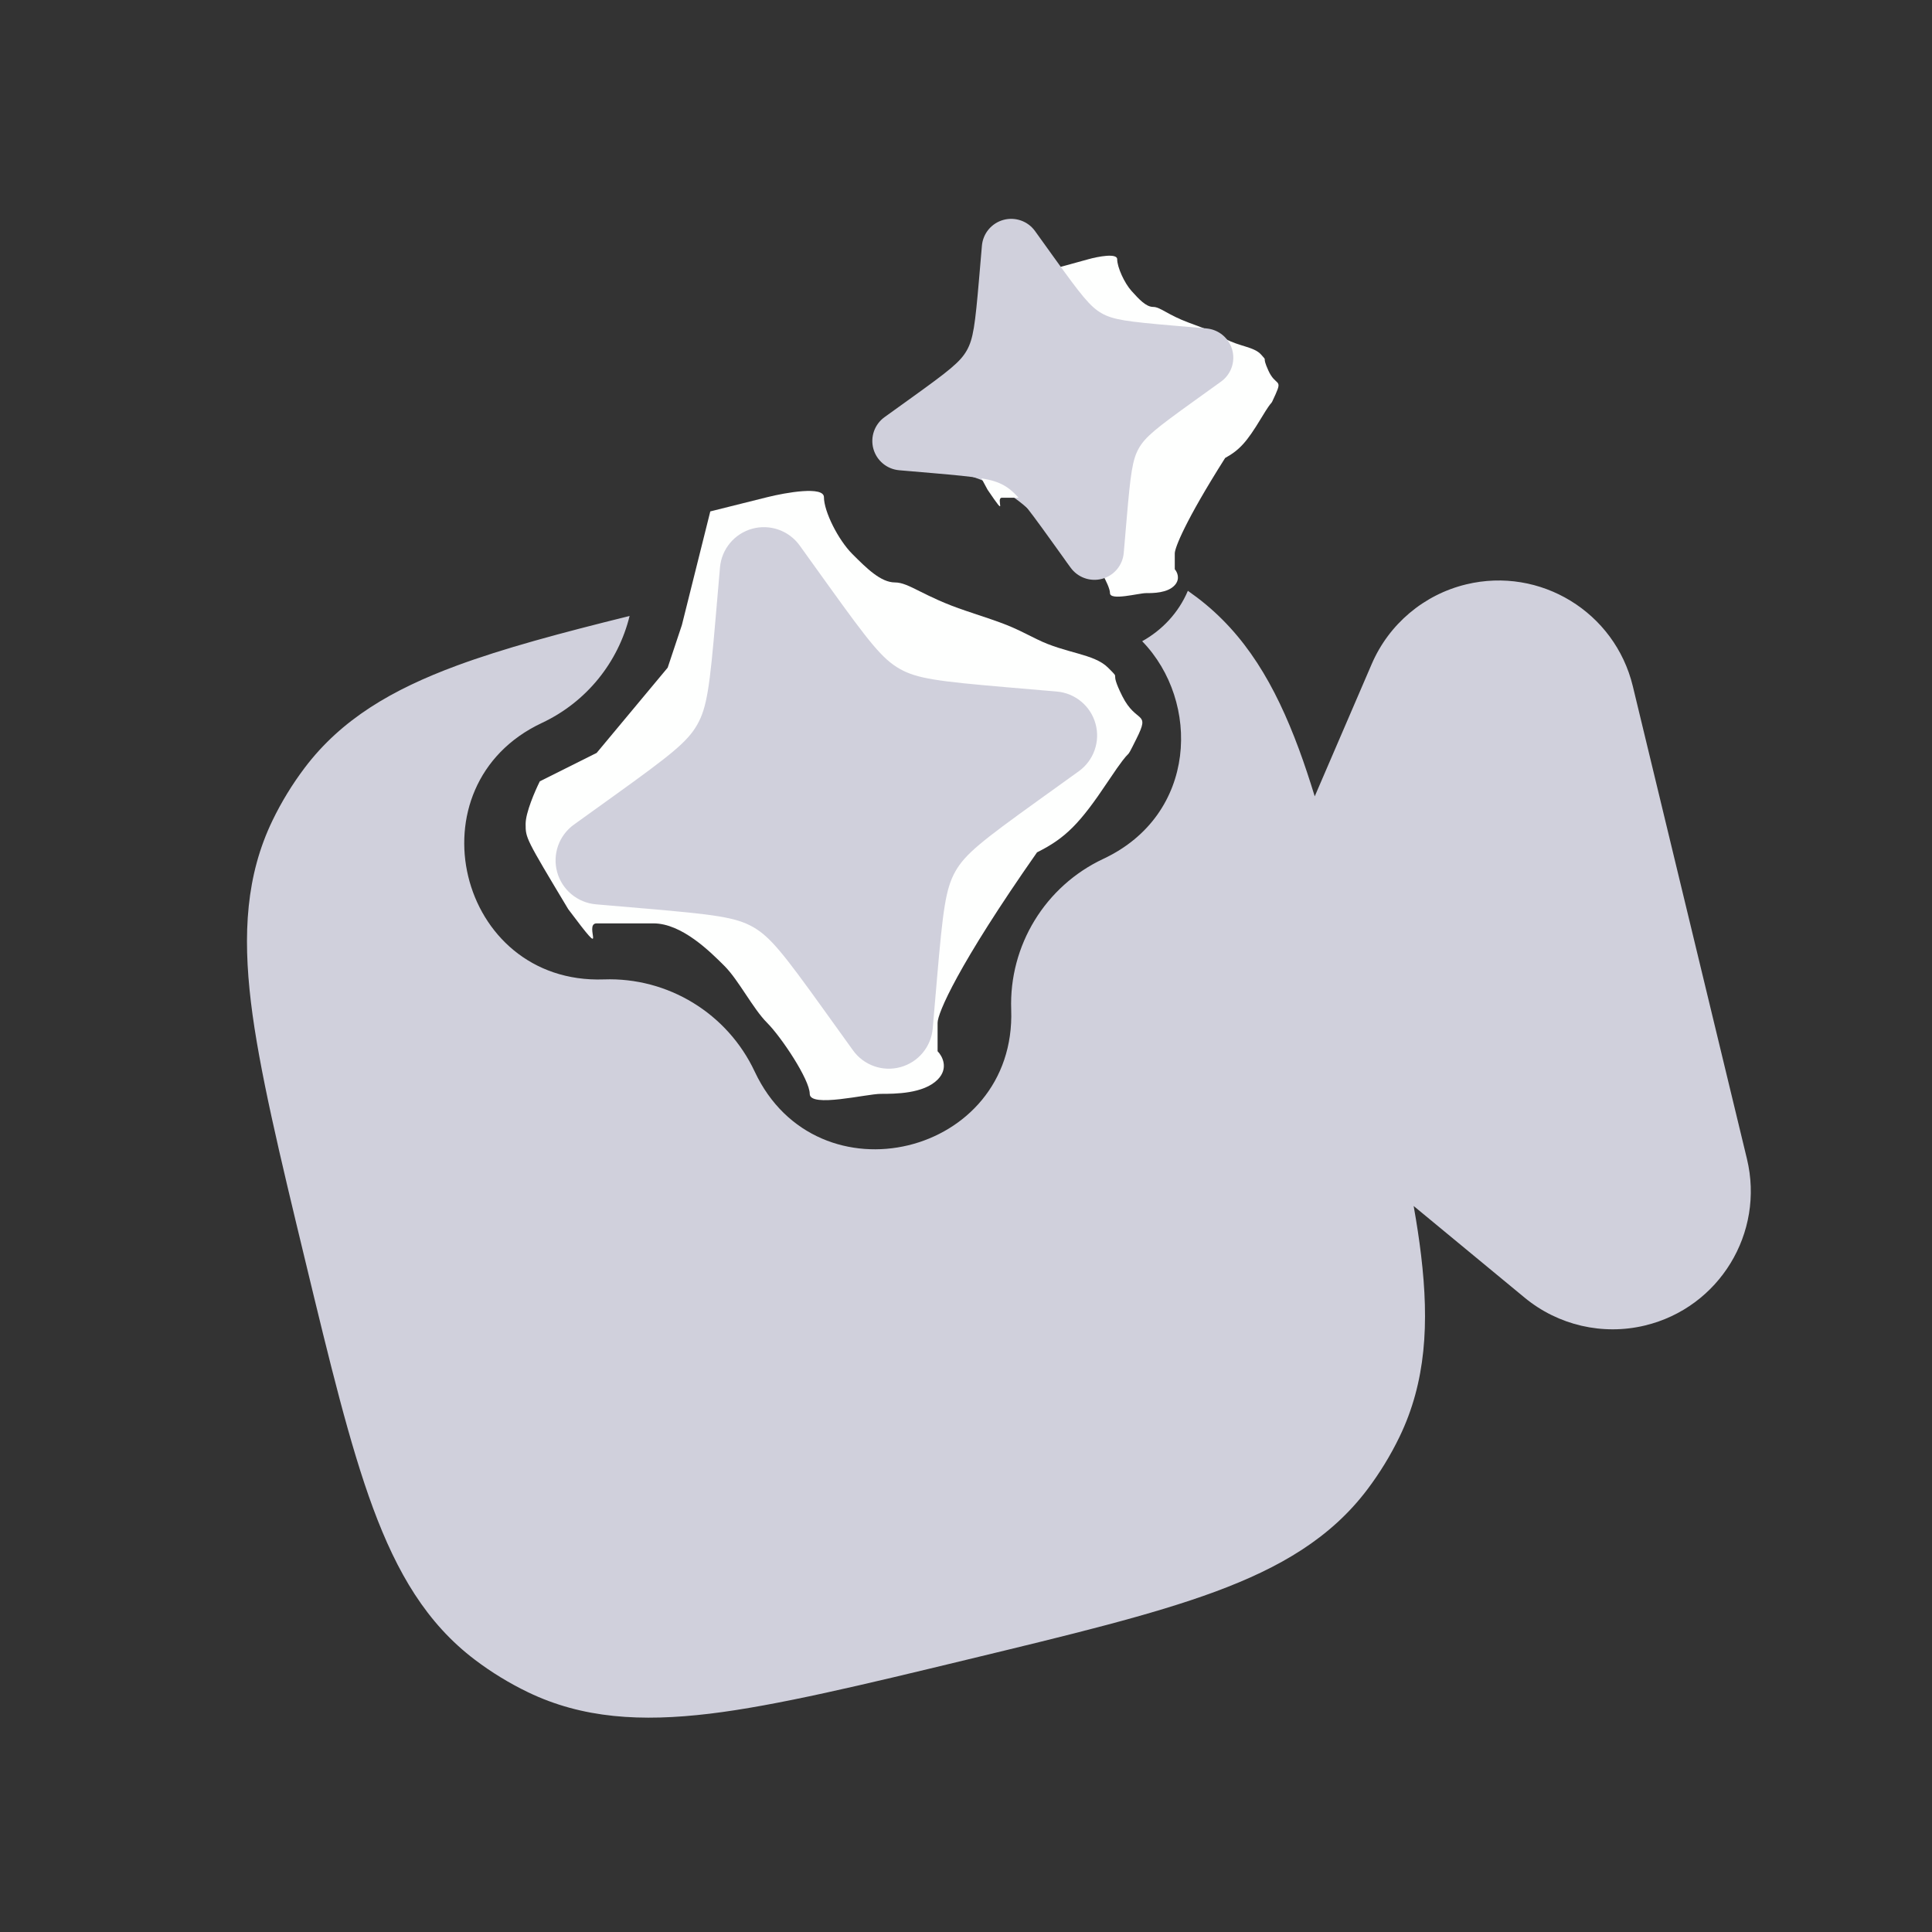 <svg width="68" height="68" viewBox="0 0 68 68" fill="none" xmlns="http://www.w3.org/2000/svg">
<rect x="0" y="0" width="68" height="68" fill="#333333" stroke="none"/>
<path fill-rule="evenodd" clip-rule="evenodd" d="M35.068 9.701C35.034 8.718 36.372 8.395 36.789 9.286C37.712 11.252 39.718 12.478 41.889 12.402C42.871 12.367 43.194 13.705 42.304 14.123C40.338 15.045 39.111 17.051 39.188 19.222C39.223 20.204 37.885 20.528 37.467 19.637C36.545 17.671 34.538 16.445 32.368 16.521C31.385 16.556 31.062 15.218 31.953 14.8C33.919 13.878 35.145 11.872 35.068 9.701ZM28.706 19.195C27.864 17.398 25.164 18.05 25.234 20.033C25.355 23.46 23.419 26.629 20.314 28.085C18.517 28.927 19.169 31.627 21.152 31.557C24.579 31.436 27.748 33.373 29.204 36.478C30.046 38.274 32.746 37.623 32.676 35.639C32.555 32.212 34.492 29.044 37.597 27.588C39.393 26.745 38.742 24.045 36.758 24.115C33.331 24.236 30.163 22.299 28.706 19.195ZM51.604 20.568C50.117 20.927 48.885 21.966 48.28 23.371L46.274 28.029C46.091 27.433 45.907 26.878 45.719 26.37C44.878 24.099 43.833 22.314 42.125 21.024C42.021 20.946 41.916 20.869 41.809 20.794C41.478 21.577 40.898 22.18 40.201 22.569C42.258 24.688 42.149 28.674 38.835 30.228C36.788 31.188 35.511 33.277 35.591 35.536C35.773 40.692 28.753 42.387 26.563 37.716C25.603 35.669 23.514 34.392 21.255 34.472C16.099 34.654 14.405 27.634 19.075 25.444C20.644 24.708 21.76 23.31 22.16 21.68C19.736 22.279 17.718 22.82 16.07 23.43C13.799 24.271 12.014 25.316 10.724 27.024C10.287 27.603 9.907 28.224 9.591 28.878C8.66 30.805 8.544 32.87 8.832 35.275C9.113 37.618 9.862 40.719 10.739 44.353C11.616 47.987 12.311 50.866 13.13 53.079C13.971 55.351 15.016 57.136 16.724 58.425C17.303 58.863 17.924 59.242 18.578 59.558C20.505 60.489 22.57 60.605 24.975 60.317C27.318 60.036 30.419 59.288 34.053 58.41C37.687 57.533 40.566 56.838 42.779 56.019C45.051 55.178 46.836 54.133 48.125 52.425C48.562 51.846 48.942 51.225 49.258 50.572C50.19 48.645 50.305 46.58 50.017 44.175C49.952 43.629 49.864 43.054 49.756 42.447L53.664 45.675C54.844 46.649 56.414 47.011 57.901 46.652C60.511 46.022 62.116 43.396 61.486 40.786L57.47 24.153C56.84 21.543 54.214 19.938 51.604 20.568Z" fill="#D0D0DC"/>
<path d="M23.5 23.5L21 26.5L19 27.5C18.833 27.834 18.5 28.6 18.5 29C18.5 29.5 18.5 29.5 20 32C21.5 34 20.5 32.5 21 32.5H23C24 32.5 25 33.5 25.5 34C26 34.5 26.5 35.5 27 36C27.5 36.5 28.5 38 28.5 38.5C28.5 39 30.5 38.5 31 38.5C31.5 38.5 32.5 38.5 33 38C33.4 37.6 33.166 37.167 33 37V36C33 35.667 33.7 34 36.5 30C37.5 29.5 38 29 39 27.5C40 26 39.5 27 40 26C40.5 25 40 25.5 39.5 24.5C39 23.5 39.5 24 39 23.5C38.5 23 37.5 23 36.5 22.5L36.499 22.5C35.5 22 35.499 22 34 21.5C32.5 21 32 20.5 31.5 20.5C31 20.5 30.5 20 30 19.5C29.5 19 29 18 29 17.5C29 17.1 27.666 17.334 27 17.5L25 18L24 22L23.5 23.5Z" fill="#FEFFFE"/>
<path d="M36.534 12.481L35.267 14.16L34.253 14.72C34.169 14.906 34 15.335 34 15.559C34 15.839 34 15.839 34.76 17.238C35.52 18.357 35.014 17.518 35.267 17.518H36.28C36.787 17.518 37.294 18.078 37.547 18.357C37.801 18.637 38.054 19.197 38.307 19.477C38.561 19.756 39.068 20.596 39.068 20.876C39.068 21.155 40.081 20.876 40.334 20.876C40.588 20.876 41.094 20.876 41.348 20.596C41.55 20.372 41.432 20.13 41.348 20.036V19.477C41.348 19.29 41.703 18.357 43.121 16.119C43.628 15.839 43.882 15.559 44.388 14.72C44.895 13.88 44.642 14.44 44.895 13.88C45.148 13.321 44.895 13.601 44.642 13.041C44.388 12.481 44.642 12.761 44.388 12.481C44.135 12.201 43.628 12.201 43.121 11.922L43.121 11.921C42.615 11.642 42.614 11.642 41.855 11.362C41.094 11.082 40.841 10.803 40.588 10.803C40.334 10.803 40.081 10.523 39.828 10.243C39.574 9.963 39.321 9.403 39.321 9.124C39.321 8.9 38.645 9.03 38.307 9.124L37.294 9.403L36.787 11.642L36.534 12.481Z" fill="#FEFFFE"/>
<path d="M26.474 18.61C27.1 18.438 27.768 18.673 28.147 19.201L29.172 20.628C30.6 22.614 31.061 23.198 31.666 23.541C32.271 23.885 33.008 23.981 35.445 24.19L37.196 24.34C37.843 24.396 38.387 24.848 38.559 25.474C38.732 26.1 38.496 26.767 37.969 27.146L36.542 28.172C34.556 29.6 33.972 30.061 33.629 30.665C33.285 31.27 33.188 32.008 32.979 34.445L32.829 36.196C32.774 36.843 32.321 37.387 31.695 37.559C31.069 37.732 30.402 37.496 30.023 36.969L28.997 35.542C27.57 33.556 27.109 32.972 26.504 32.628C25.899 32.285 25.162 32.188 22.725 31.979L20.974 31.829C20.327 31.773 19.783 31.321 19.61 30.695C19.438 30.069 19.674 29.402 20.201 29.023L21.628 27.997C23.614 26.569 24.198 26.109 24.541 25.504C24.885 24.899 24.981 24.162 25.19 21.725L25.341 19.974C25.396 19.327 25.849 18.783 26.474 18.61Z" fill="#D0D0DC"/>
<path d="M35.316 7.74C35.733 7.625 36.178 7.782 36.43 8.133L37.114 9.085C38.066 10.409 38.373 10.798 38.776 11.027C39.179 11.256 39.671 11.32 41.295 11.46L42.462 11.56C42.894 11.597 43.256 11.898 43.371 12.315C43.486 12.733 43.329 13.177 42.978 13.43L42.027 14.114C40.703 15.066 40.313 15.373 40.084 15.776C39.855 16.179 39.791 16.67 39.652 18.295L39.552 19.462C39.515 19.893 39.213 20.256 38.796 20.371C38.379 20.486 37.934 20.329 37.681 19.978L36.997 19.026C36.046 17.702 35.739 17.313 35.335 17.084C34.932 16.855 34.441 16.791 32.816 16.651L31.649 16.551C31.218 16.514 30.855 16.213 30.74 15.796C30.625 15.378 30.782 14.934 31.134 14.681L32.085 13.997C33.409 13.045 33.798 12.739 34.027 12.335C34.256 11.932 34.32 11.441 34.46 9.816L34.56 8.649C34.597 8.217 34.898 7.855 35.316 7.74Z" fill="#D0D0DC"/>
</svg>

